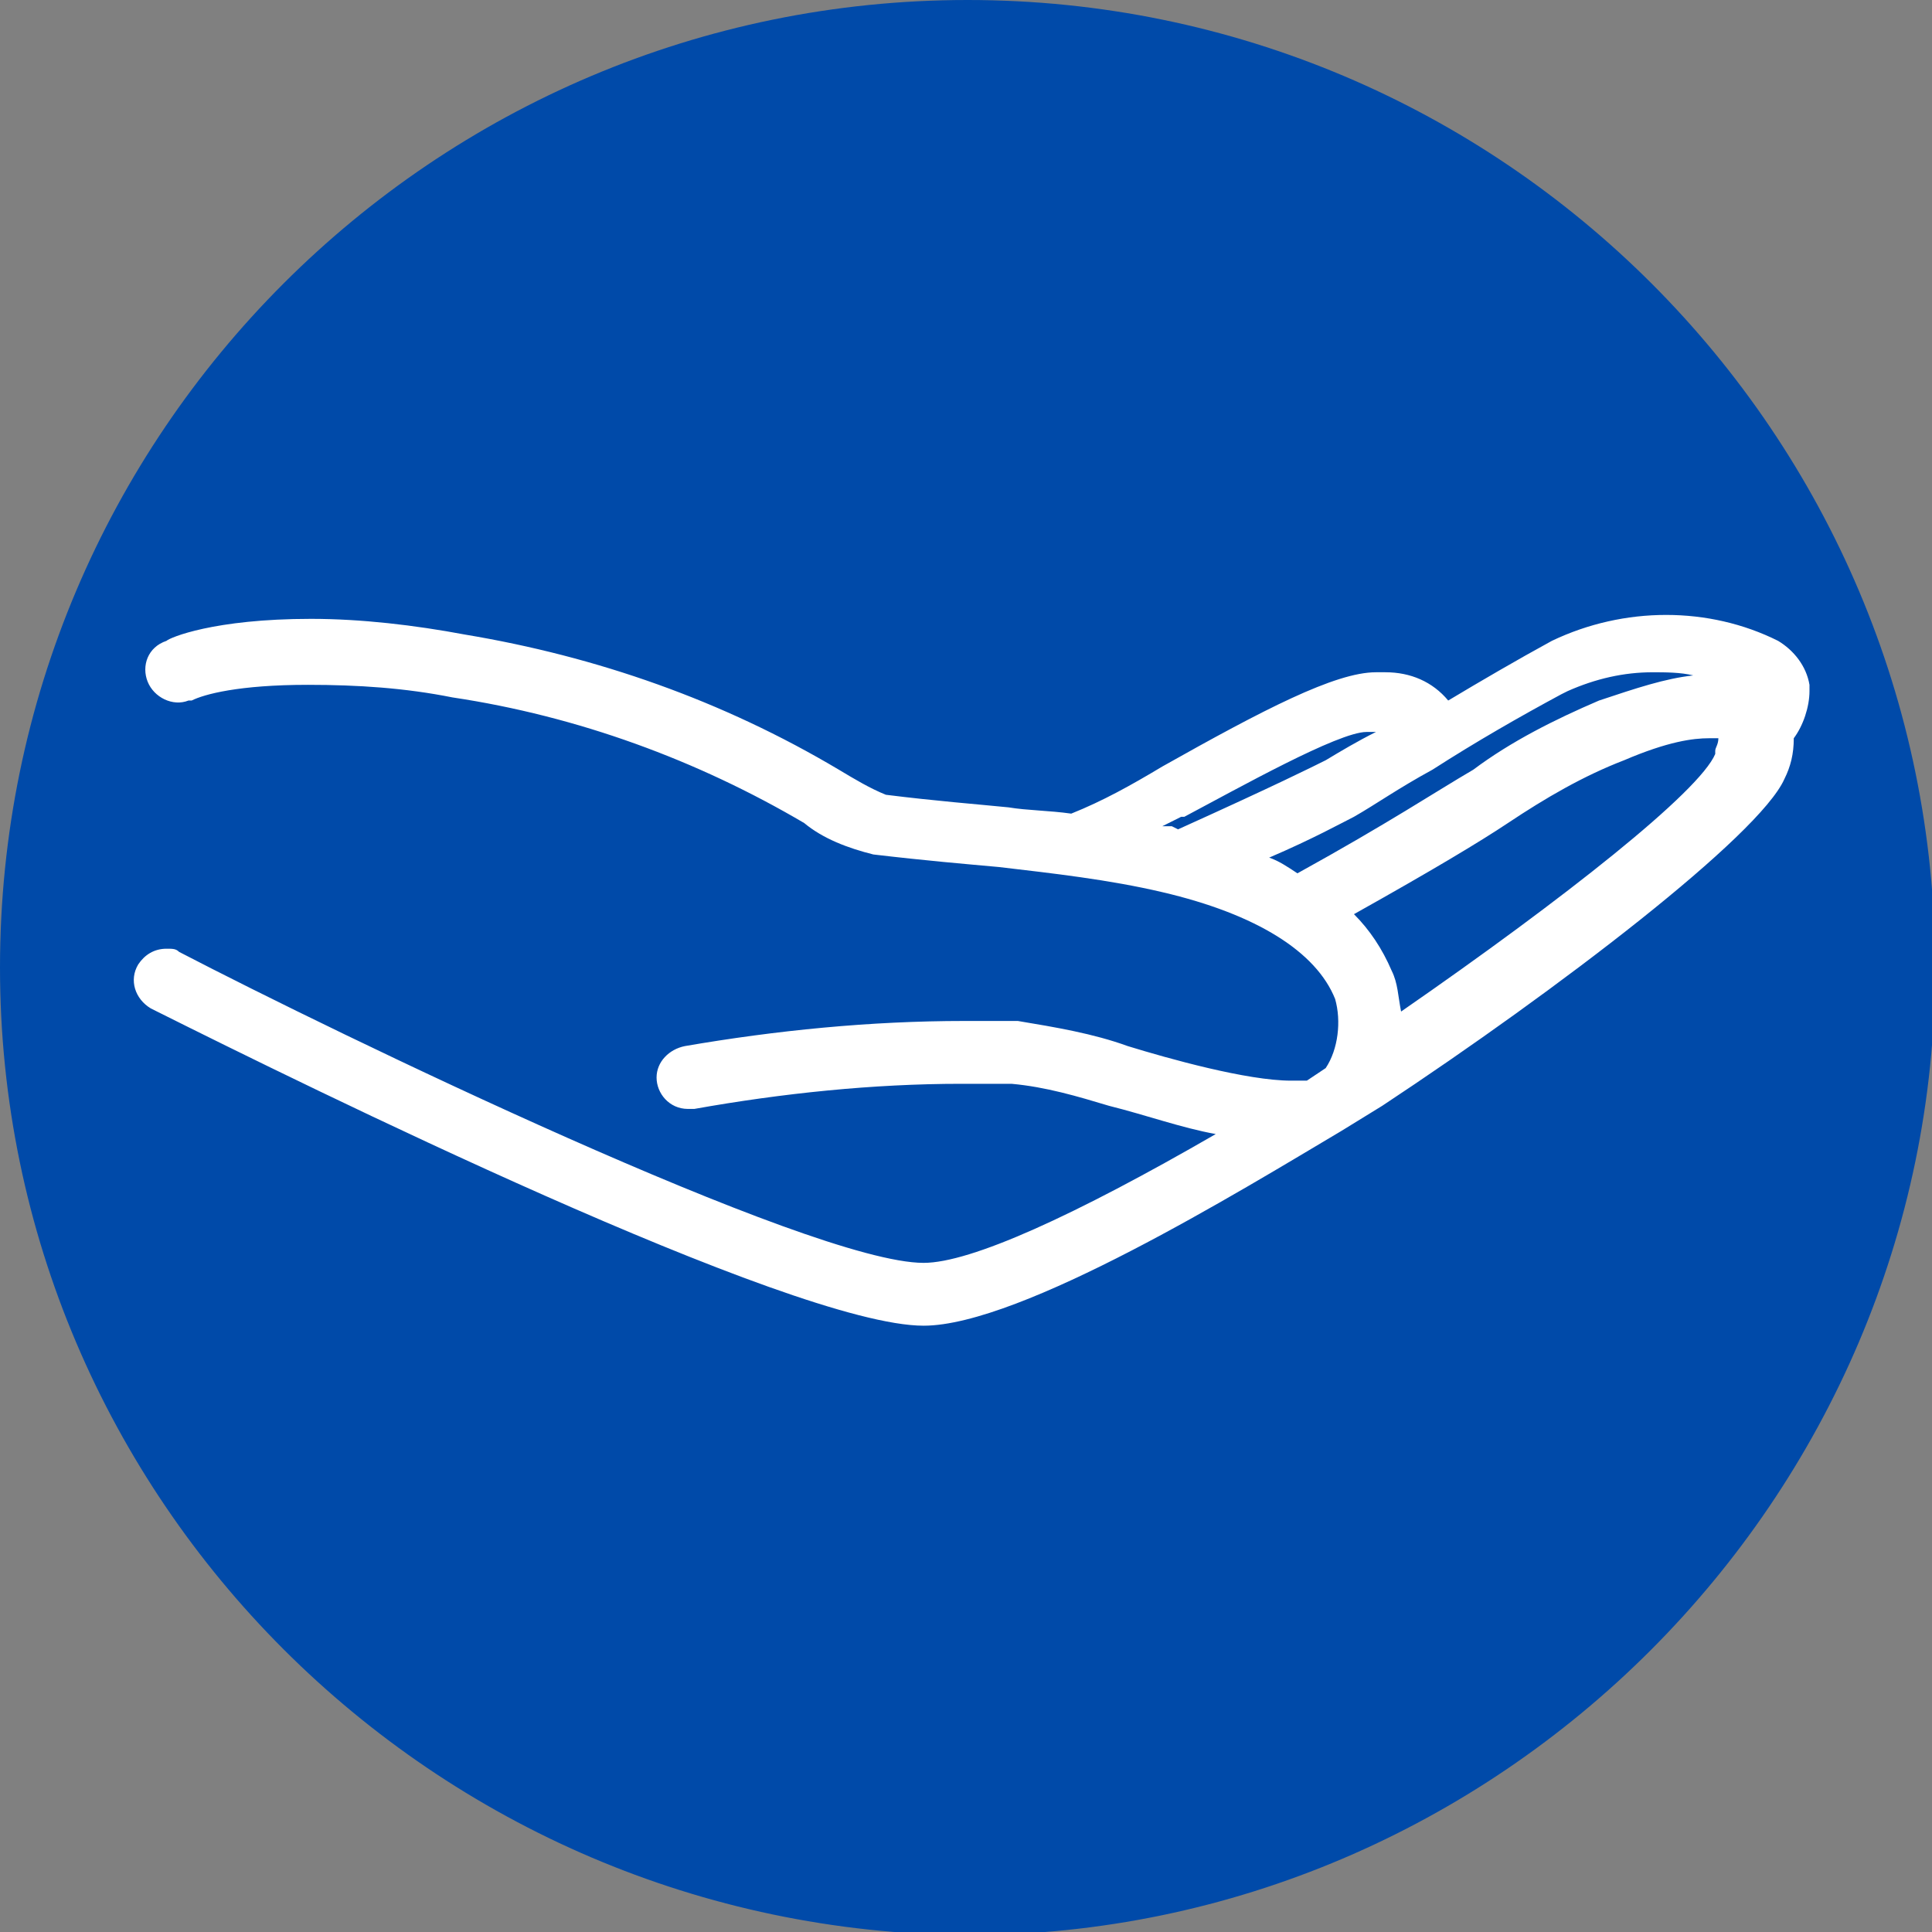 <?xml version="1.0" encoding="UTF-8"?>
<!-- Generator: Adobe Illustrator 28.0.0, SVG Export Plug-In . SVG Version: 6.00 Build 0)  -->
<svg xmlns="http://www.w3.org/2000/svg" xmlns:xlink="http://www.w3.org/1999/xlink" version="1.1" id="Livello_1" x="0px" y="0px" viewBox="0 0 61.5 61.5" style="enable-background:new 0 0 61.5 61.5;" xml:space="preserve">
<rect x="0" y="0" width="61.5" height="61.5" fill="#808080" stroke="none"/>
<style type="text/css">
	.st0{fill:#004AA9;}
	.st1{fill:#FFFFFF;}
</style>
<path class="st0" d="M30.8,0L30.8,0c17,0,30.8,13.8,30.8,30.8l0,0c0,16.9-13.9,30.8-30.8,30.8l0,0C13.8,61.5,0,47.7,0,30.8l0,0  C0,13.8,13.8,0,30.8,0z"></path>
<g id="icn-assicurazione-rca">
	<path class="st1" d="M29.4,42.2c-4.2,0-19.8-7.7-24.4-10l-0.2-0.1c-0.5-0.3-0.7-0.9-0.4-1.4c0.2-0.3,0.5-0.5,0.9-0.5   c0.2,0,0.3,0,0.4,0.1c5,2.6,20.1,9.9,23.7,9.9c1.5,0,4.8-1.5,9.3-4.1c-1.1-0.2-2.2-0.6-3.4-0.9c-1-0.3-2-0.6-3.1-0.7   c-0.5,0-1.1,0-1.6,0c-2.8,0-5.7,0.3-8.5,0.8l0,0c-0.1,0-0.1,0-0.2,0c-0.6,0-1-0.5-1-1s0.4-0.9,0.9-1c2.9-0.5,5.9-0.8,8.9-0.8   c0.5,0,1.1,0,1.7,0l0,0c1.2,0.2,2.4,0.4,3.5,0.8c1.3,0.4,3.8,1.1,5.2,1.1c0.2,0,0.3,0,0.5,0l0.6-0.4c0.4-0.6,0.5-1.5,0.3-2.2   c-0.6-1.5-2.5-2.7-5.5-3.4c-1.7-0.4-3.5-0.6-5.2-0.8l0,0c-1.1-0.1-2.3-0.2-4-0.4l0,0c-0.8-0.2-1.6-0.5-2.2-1c-3.4-2-7.2-3.4-11.2-4   c-1.5-0.3-3-0.4-4.6-0.4c-2.2,0-3.3,0.3-3.7,0.5l0,0c0,0,0,0-0.1,0c-0.5,0.2-1.1-0.1-1.3-0.6s0-1.1,0.6-1.3   c0.1-0.1,1.5-0.7,4.6-0.7c1.6,0,3.3,0.2,4.9,0.5c4.2,0.7,8.2,2.1,11.9,4.3c0.5,0.3,1,0.6,1.5,0.8c1.6,0.2,2.9,0.3,3.9,0.4   c0.6,0.1,1.3,0.1,2,0.2c1-0.4,1.9-0.9,2.9-1.5c3.2-1.8,5.5-3,6.8-3c0.1,0,0.2,0,0.3,0c0.8,0,1.5,0.3,2,0.9c1-0.6,2.2-1.3,3.3-1.9   c2.3-1.1,5-1.1,7.2,0c0.5,0.3,0.9,0.8,1,1.4V22c0,0.5-0.2,1.1-0.5,1.5c0,0.5-0.1,0.9-0.3,1.3C56,26.6,49.6,31.5,44,35.2L42.7,36   C39.5,37.9,32.5,42.2,29.4,42.2L29.4,42.2z M43.1,29.1c0.5,0.5,0.9,1.1,1.2,1.8c0.2,0.4,0.2,0.8,0.3,1.3c5.2-3.6,9.5-7,10-8.2v-0.1   l0,0c0-0.1,0.1-0.2,0.1-0.4c-0.1,0-0.2,0-0.3,0c-0.5,0-1.3,0.1-2.7,0.7c-1.3,0.5-2.5,1.2-3.7,2C47.1,26.8,45.6,27.7,43.1,29.1   L43.1,29.1L43.1,29.1z M40.4,27.3c0.3,0.1,0.6,0.3,0.9,0.5c2.9-1.6,4.4-2.6,5.6-3.3c1.2-0.9,2.6-1.6,4-2.2c1.2-0.4,2.1-0.7,3-0.8   c-0.4-0.1-0.9-0.1-1.3-0.1c-0.9,0-1.8,0.2-2.7,0.6l-0.2,0.1l0,0c-1.3,0.7-2.7,1.5-4.1,2.4c-1.1,0.6-1.8,1.1-2.5,1.5   C42.7,26.2,41.8,26.7,40.4,27.3z M37.3,26.3l0.2,0.1c3.1-1.4,4.3-2,4.7-2.2c0.5-0.3,1-0.6,1.6-0.9c-0.1,0-0.1,0-0.2,0h-0.1l0,0   c-0.9,0-4.1,1.8-5.8,2.7h-0.1L37,26.3H37.3L37.3,26.3z"></path>
</g>
</svg>
